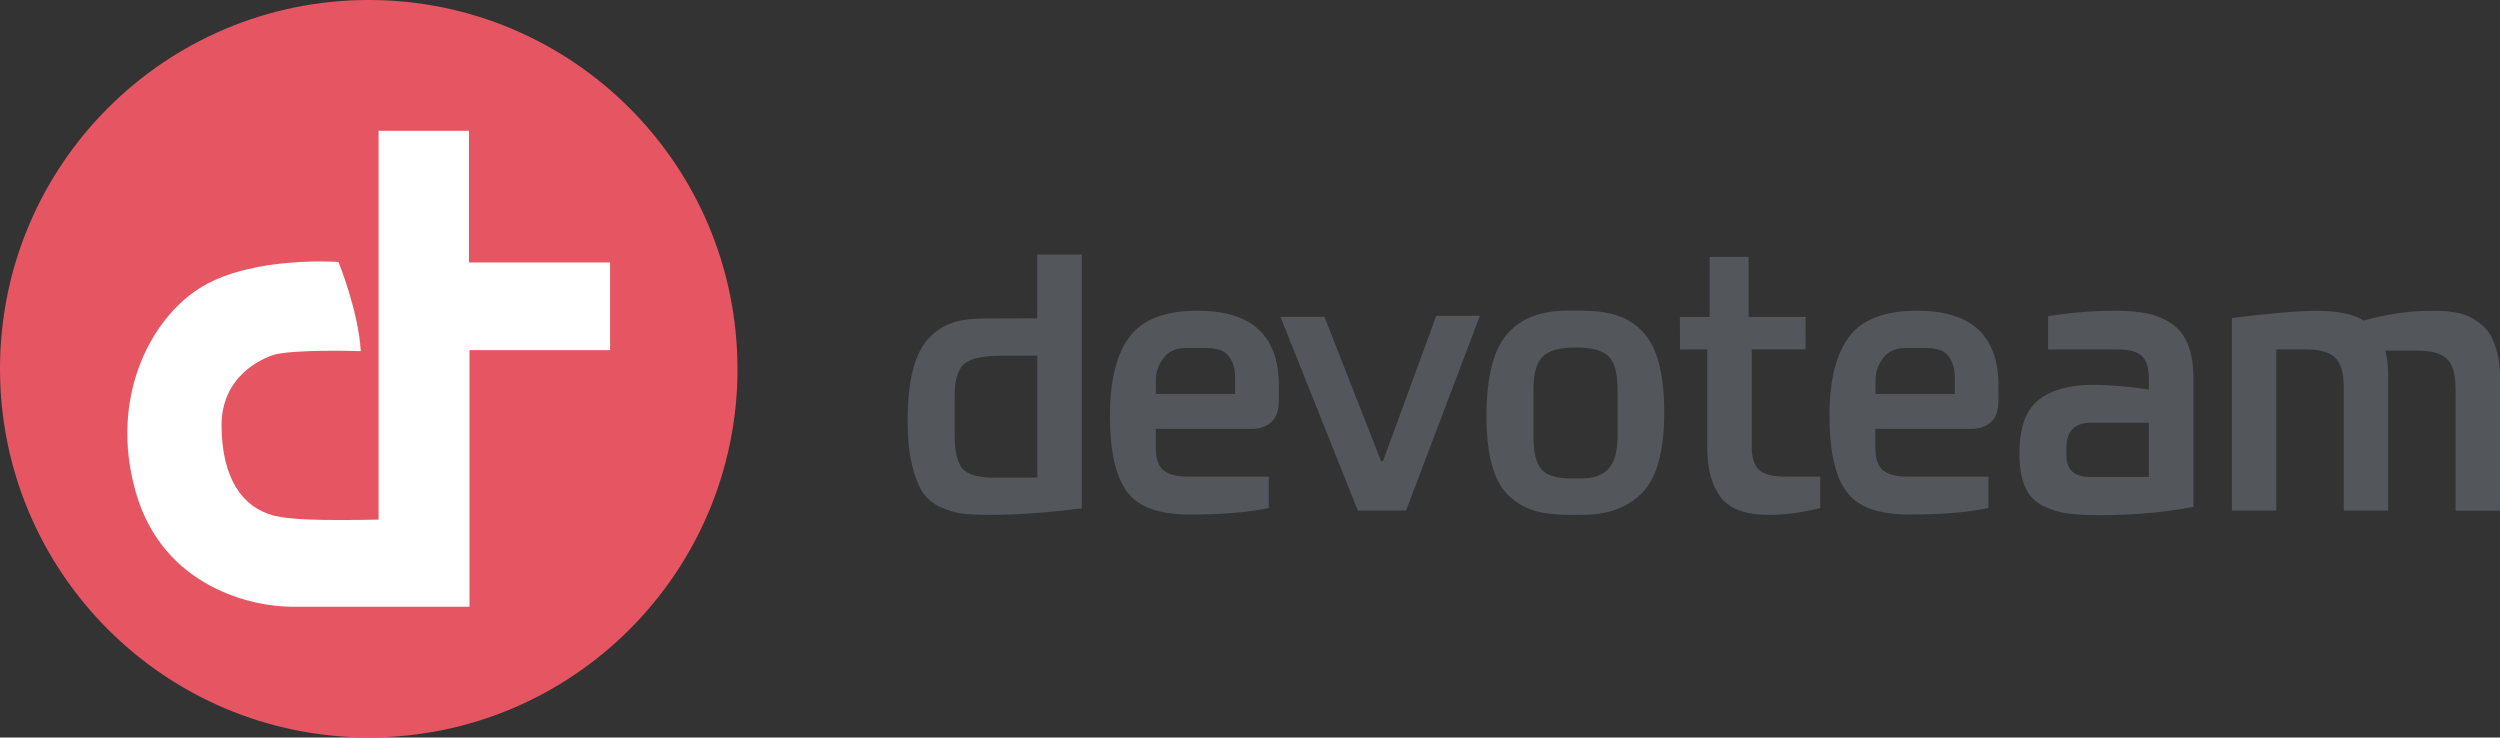 <?xml version="1.0" encoding="UTF-8"?><svg id="Calque_2" xmlns="http://www.w3.org/2000/svg" xmlns:xlink="http://www.w3.org/1999/xlink" viewBox="0 0 288.77 85.19"><rect x="0" y="0" width="288.77" height="85.19" fill="#333333" stroke="none"/><defs><style>.cls-1{fill:none;}.cls-2{clip-path:url(#clippath);}.cls-3{fill:#e65662;}.cls-4{fill:#fff;}.cls-5{fill:#53565a;}.cls-6{clip-path:url(#clippath-1);}</style><clipPath id="clippath"><rect class="cls-1" width="288.77" height="85.19"/></clipPath><clipPath id="clippath-1"><rect class="cls-1" width="288.77" height="85.19"/></clipPath></defs><g id="Calque_1-2"><g id="devoteam"><g class="cls-2"><g class="cls-6"><path class="cls-3" d="m85.19,42.59c0,23.52-19.07,42.59-42.59,42.59S0,66.12,0,42.59,19.07,0,42.59,0s42.59,19.07,42.59,42.59"/><path class="cls-4" d="m39.09,30.25s2.32,5.67,2.58,10.31c-4.25-.13-8.67,0-10.02.42-1.35.42-6.12,2.42-6.06,8.28.06,5.86,2.29,9.31,6.06,10.31,1.8.45,5.28.58,12.08.45V15.11h10.44v15.21h16.3v10.12h-16.24v29.64h-20.56c-4.45,0-14.82-2.19-17.98-13.21-3.16-11.02,1.8-20.36,7.8-23.84,5.99-3.48,15.6-2.77,15.6-2.77"/><path class="cls-5" d="m124.95,58.71c-3.83.51-7.38.76-10.68.76-1.26,0-2.28-.05-3.07-.14-.79-.09-1.63-.34-2.53-.74-.9-.4-1.59-.98-2.09-1.73-.5-.75-.91-1.81-1.24-3.17-.33-1.37-.5-3.04-.5-5.02,0-2.35.2-4.32.6-5.9.4-1.58,1-2.8,1.79-3.65.79-.86,1.69-1.46,2.69-1.81,1-.35,2.21-.52,3.63-.52,1.61,0,3.68-.03,6.26-.02v-7.37h5.14v29.3Zm-9.51-17.62c-1.93,0-3.27.31-4.03.92-.76.62-1.14,1.85-1.14,3.69v4.58c0,1.82.29,3.09.88,3.81.59.72,1.82,1.08,3.69,1.08h4.98v-14.09h-4.37Z"/><path class="cls-5" d="m133.51,51.84c0,1.17.29,2,.88,2.48.59.49,1.5.73,2.73.73h9.43v3.63c-2.33.5-5.35.75-9.07.75s-5.99-.88-7.3-2.63c-1.31-1.75-1.97-4.67-1.97-8.76s.75-7.1,2.25-9.12c1.5-2.02,4.13-3.03,7.91-3.03,6.23,0,9.35,2.89,9.35,8.68v1.63c0,1.22-.3,2.09-.9,2.59-.6.5-1.33.75-2.19.75h-11.12v2.3Zm9.15-8.39c0-.86-.23-1.62-.7-2.27-.47-.65-1.3-.98-2.51-.98h-2.49c-1.15,0-2.01.4-2.59,1.19-.58.79-.86,1.62-.86,2.48v1.63h9.15v-2.04Z"/><polygon class="cls-5" points="159.75 53.25 165.9 36.48 170.94 36.48 162.41 58.97 156.84 58.97 147.9 36.59 152.98 36.59 159.52 53.25 159.75 53.25"/><path class="cls-5" d="m182.79,35.89c1.53,0,2.84.17,3.94.52,1.1.35,2.08.95,2.93,1.82.86.86,1.5,2.07,1.93,3.63.43,1.56.64,3.49.64,5.8,0,4.4-.83,7.46-2.49,9.2-1.66,1.74-3.98,2.61-6.95,2.61h-1.61c-1.5,0-2.79-.15-3.86-.46-1.07-.31-2.06-.86-2.95-1.67-.9-.81-1.57-1.98-2.01-3.53-.44-1.54-.66-3.47-.66-5.78s.22-4.32.66-5.95c.44-1.63,1.1-2.88,1.97-3.76.87-.88,1.85-1.5,2.95-1.88,1.1-.38,2.4-.56,3.9-.56h1.61Zm-1.04,4.26c-1.63,0-2.81.34-3.54,1.02-.72.68-1.08,1.95-1.08,3.82v5.43c0,1.89.32,3.17.96,3.84.64.67,1.73,1,3.25,1h1.33c1.42,0,2.47-.38,3.15-1.13.68-.75,1.02-1.99,1.02-3.71v-5.43c0-1.89-.35-3.17-1.04-3.84-.7-.67-1.89-1-3.58-1h-.48Z"/><path class="cls-5" d="m202.34,51.63c0,1.22.28,2.1.84,2.63.56.53,1.58.79,3.05.79h4.02v3.63c-2.06.53-4.04.79-5.94.79-2.65,0-4.5-.67-5.54-2.02-1.04-1.35-1.57-3.28-1.57-5.78v-11.31h-3.14l-.02-3.75h3.44v-6.94h4.5v6.93h6.59s-.02,3.75-.02,3.75h-6.21v11.27Z"/><path class="cls-5" d="m216.63,51.84c0,1.17.29,2,.88,2.48.59.49,1.5.73,2.73.73h9.44v3.63c-2.33.5-5.36.75-9.08.75s-6-.88-7.31-2.63c-1.31-1.75-1.97-4.67-1.97-8.76s.75-7.1,2.25-9.12c1.5-2.02,4.14-3.03,7.91-3.03,6.24,0,9.36,2.89,9.36,8.68v1.63c0,1.22-.3,2.09-.9,2.59-.6.5-1.33.75-2.19.75h-11.13v2.3Zm9.16-8.39c0-.86-.23-1.62-.7-2.27-.47-.65-1.31-.98-2.51-.98h-2.49c-1.15,0-2.02.4-2.59,1.19-.58.79-.86,1.62-.86,2.48v1.63h9.16v-2.04Z"/><path class="cls-5" d="m253.35,58.55c-3.37.64-6.99.96-10.85.96-1.55,0-2.8-.07-3.76-.21-.95-.14-1.89-.44-2.81-.9-.92-.46-1.6-1.19-2.03-2.19-.43-1-.64-2.29-.64-3.88,0-2.92.74-4.97,2.21-6.13,1.47-1.17,3.58-1.75,6.31-1.75,1.82,0,3.96.18,6.43.54v-1.17c0-1.31-.27-2.21-.82-2.71-.55-.5-1.48-.75-2.79-.75h-8.03v-3.84c2.65-.42,5.24-.63,7.75-.63,1.42,0,2.64.1,3.66.31,1.02.21,1.96.59,2.81,1.15.86.56,1.5,1.37,1.93,2.44.43,1.07.64,2.41.64,4.03v14.73Zm-11.81-9.72c-1.9,0-2.85.96-2.85,2.88v.79c0,.92.23,1.58.68,1.98.46.4,1.18.61,2.17.61h6.67v-6.26h-6.67Z"/><path class="cls-5" d="m275.53,40.48c.21.83.32,1.77.32,2.8v15.69h-5.13v-14.23c0-1.67-.34-2.82-1.01-3.44-.68-.63-1.78-.94-3.32-.94h-3.46v18.61h-5.13v-22.24c4.51-.56,7.78-.83,9.82-.83,2.39,0,4.19.38,5.41,1.13,2.63-.75,5.25-1.13,7.87-1.13.53,0,.97,0,1.31.02.34.01.82.07,1.41.17.6.1,1.1.24,1.51.44.41.19.87.48,1.37.86.5.38.9.82,1.19,1.34.29.51.54,1.19.76,2.02.21.83.32,1.77.32,2.8v15.44h-5.13v-14.11c0-1.67-.34-2.82-1.01-3.44-.68-.63-1.78-.94-3.32-.94h-3.78Z"/></g></g></g></g></svg>